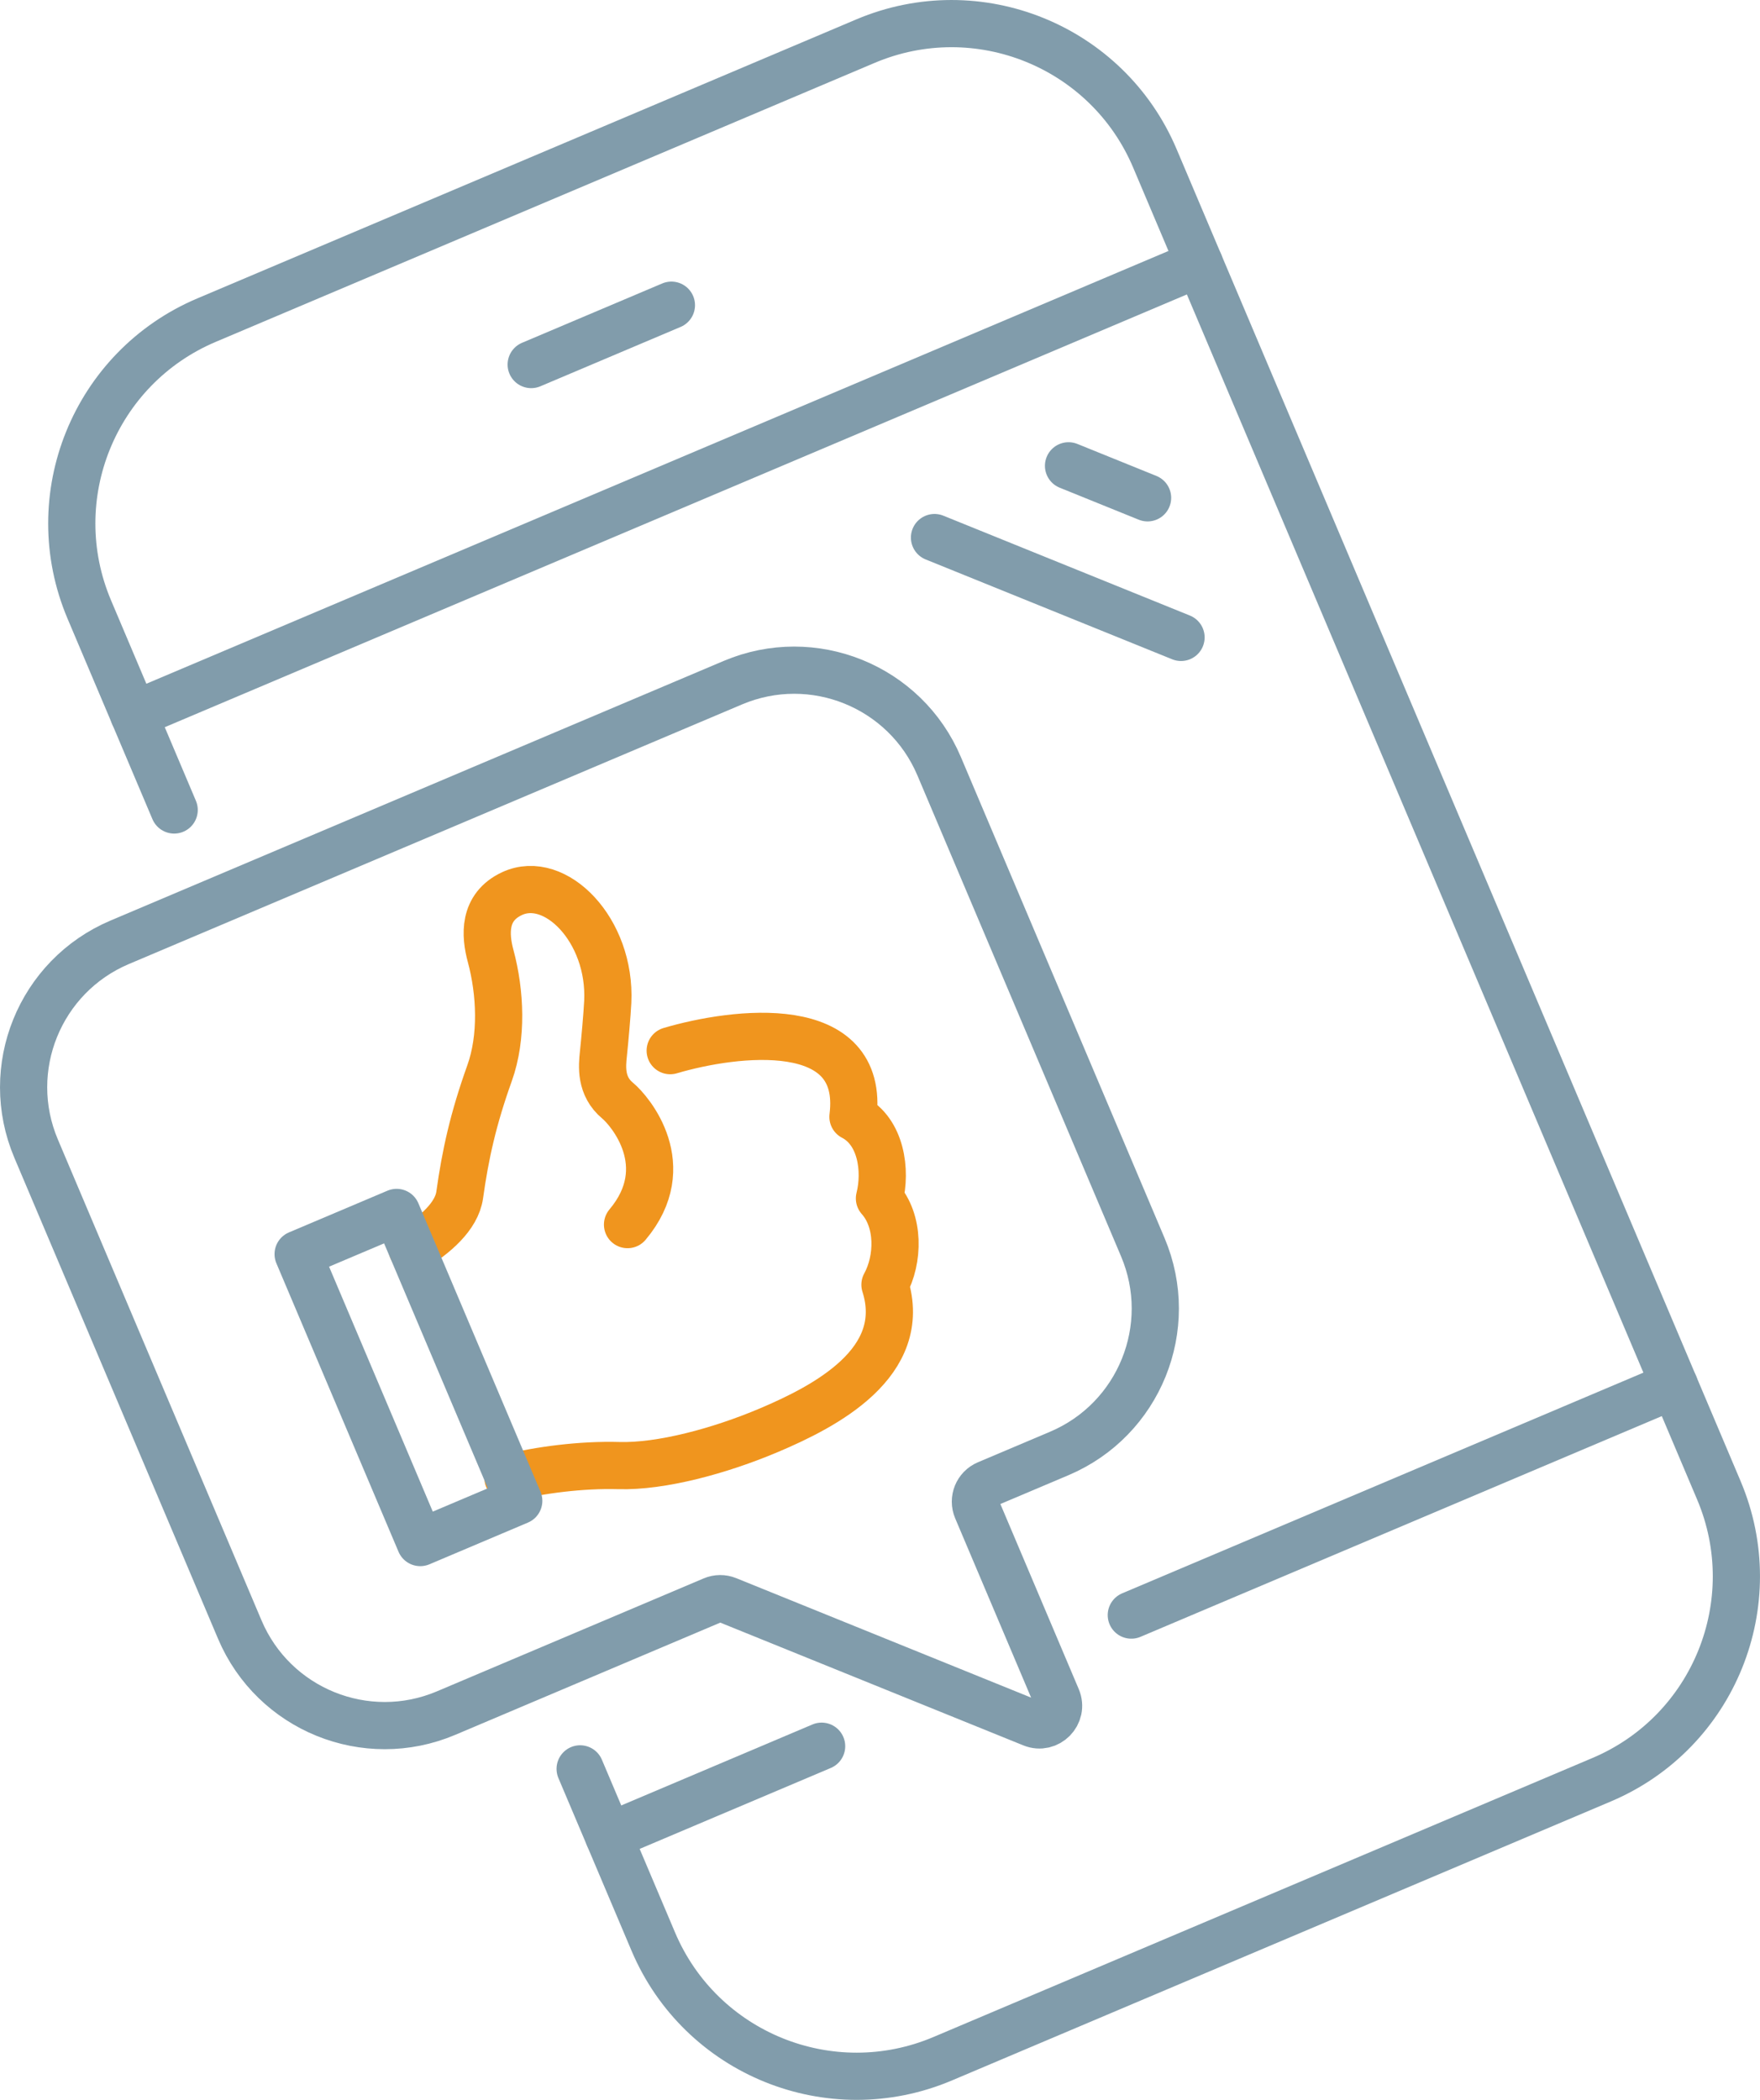 <?xml version="1.0" encoding="UTF-8"?><svg xmlns="http://www.w3.org/2000/svg" viewBox="0 0 74.575 88.977"><g id="a"/><g id="b"><g id="c"><g><path d="M7.38,34.321l-3.596-8.494c-2.014-4.758,.209-10.248,4.967-12.262L36.673,1.743c4.758-2.014,10.248,.209,12.262,4.967l23.897,56.44c2.014,4.758-.209,10.248-4.967,12.262l-27.923,11.823c-4.758,2.014-10.248-.209-12.262-4.967l-3.098-7.316" fill="none" stroke="#819cab" stroke-linecap="round" stroke-linejoin="round" stroke-width="2"/><line x1="5.67" y1="30.283" x2="50.822" y2="11.165" fill="none" stroke="#819cab" stroke-linecap="round" stroke-linejoin="round" stroke-width="2"/><line x1="22.508" y1="15.447" x2="28.449" y2="12.932" fill="none" stroke="#819cab" stroke-linecap="round" stroke-linejoin="round" stroke-width="2"/><line x1="47.936" y1="68.436" x2="70.945" y2="58.694" fill="none" stroke="#819cab" stroke-linecap="round" stroke-linejoin="round" stroke-width="2"/><line x1="25.794" y1="77.812" x2="34.814" y2="73.992" fill="none" stroke="#819cab" stroke-linecap="round" stroke-linejoin="round" stroke-width="2"/><line x1="50.043" y1="27.009" x2="39.597" y2="22.778" fill="none" stroke="#819cab" stroke-linecap="round" stroke-linejoin="round" stroke-width="2"/><line x1="48.625" y1="21.094" x2="45.276" y2="19.738" fill="none" stroke="#819cab" stroke-linecap="round" stroke-linejoin="round" stroke-width="2"/><path d="M21.524,62.626c1.32-.338,3.11-.57,4.697-.525,1.792,.051,4.274-.616,6.358-1.498,2.383-1.009,5.965-2.865,4.919-6.166,.588-1.072,.622-2.698-.234-3.657,.301-1.192,.073-2.837-1.122-3.456,.54-4.309-4.996-3.616-7.744-2.805" fill="none" stroke="#f0951e" stroke-linecap="round" stroke-linejoin="round" stroke-width="2"/><path d="M26.59,51.89c2.091-2.486,.101-4.821-.416-5.249-.746-.616-.661-1.467-.607-1.982,.058-.551,.159-1.668,.185-2.21,.144-3.042-2.229-5.436-4.058-4.583-1.23,.574-1.142,1.764-.904,2.645,.416,1.544,.5,3.437-.045,4.959-.696,1.944-1.028,3.452-1.267,5.167-.127,.906-1.061,1.711-2.015,2.284" fill="none" stroke="#f0951e" stroke-linecap="round" stroke-linejoin="round" stroke-width="2"/><rect x="15.041" y="51.732" width="4.532" height="13.271" transform="translate(-21.388 11.368) rotate(-22.948)" fill="none" stroke="#819cab" stroke-linecap="round" stroke-linejoin="round" stroke-width="2"/><path d="M24.739,31.6l6.314-2.673c3.392-1.436,7.305,.149,8.741,3.541l8.629,20.379c1.436,3.392-.149,7.305-3.541,8.741l-3.057,1.294c-.413,.175-.606,.651-.431,1.064l3.394,8.015c.282,.666-.382,1.34-1.052,1.069l-12.913-5.231c-.2-.081-.423-.079-.621,.005l-11.301,4.785c-3.392,1.436-7.305-.149-8.742-3.541L1.53,48.67c-1.436-3.392,.149-7.305,3.541-8.742l7.26-3.074,12.408-5.254Z" fill="none" stroke="#819cab" stroke-linecap="round" stroke-linejoin="round" stroke-width="2"/></g></g></g></svg>